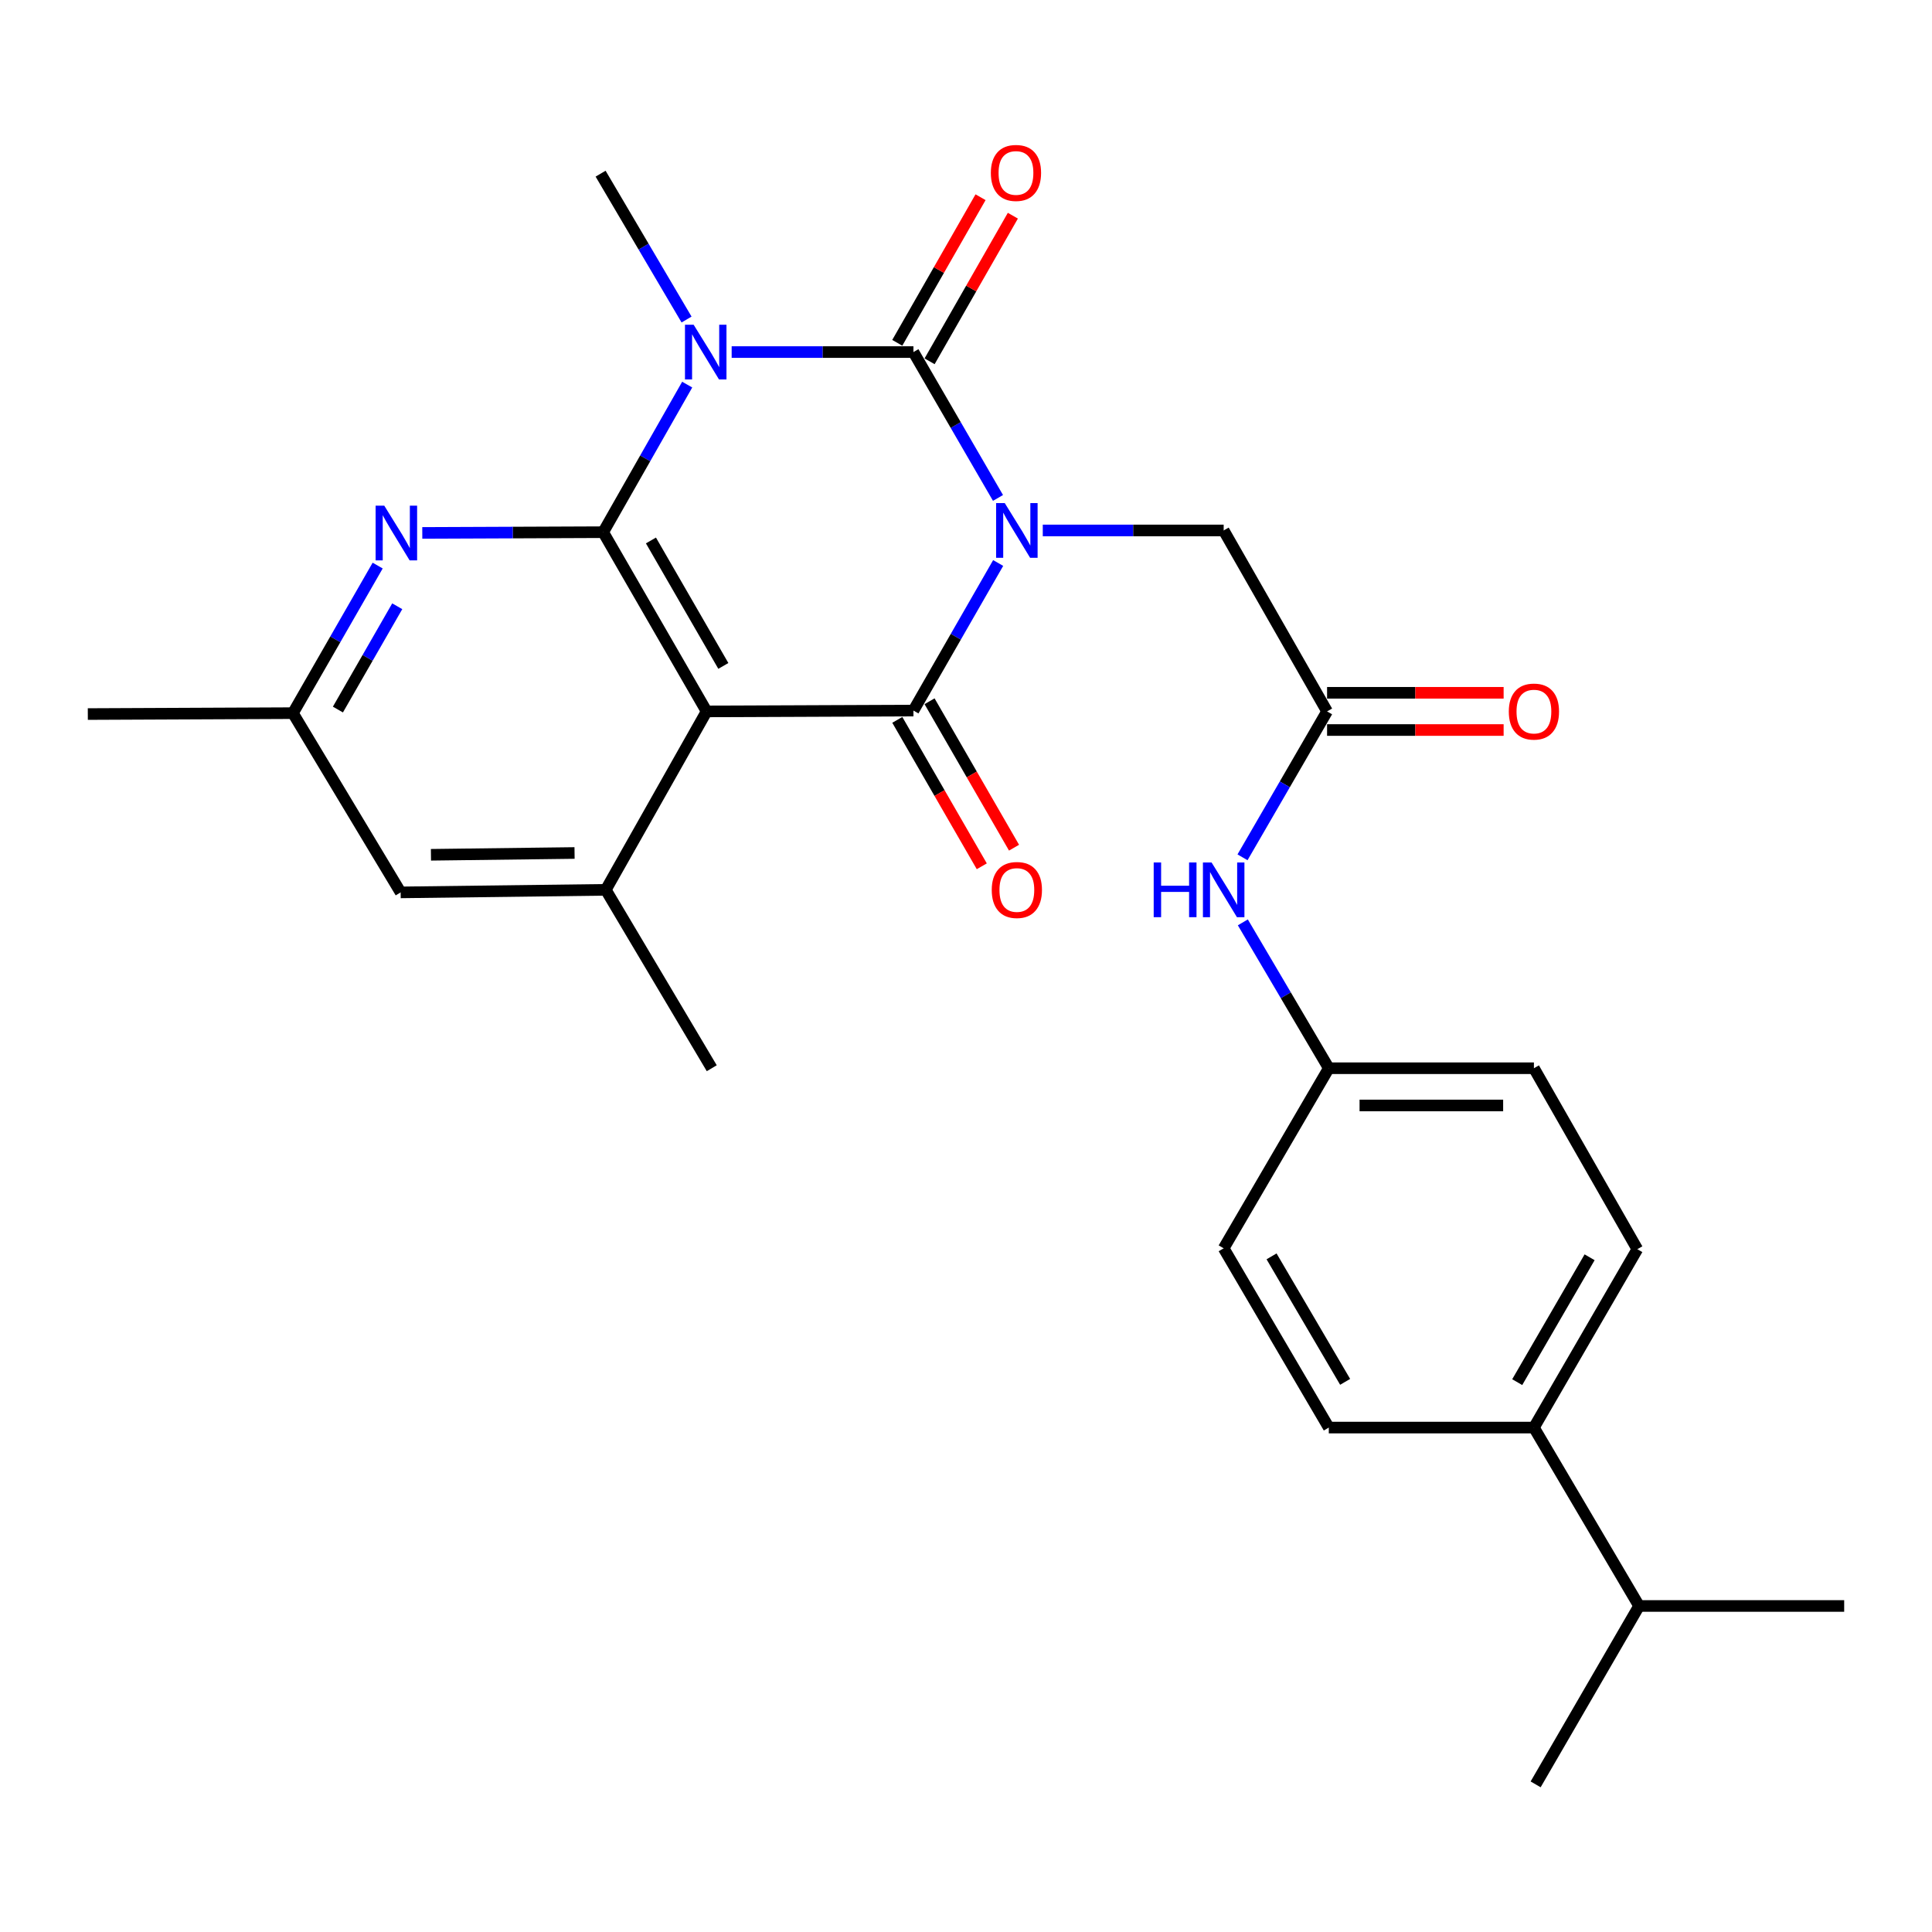 <?xml version='1.0' encoding='iso-8859-1'?>
<svg version='1.1' baseProfile='full'
              xmlns='http://www.w3.org/2000/svg'
                      xmlns:rdkit='http://www.rdkit.org/xml'
                      xmlns:xlink='http://www.w3.org/1999/xlink'
                  xml:space='preserve'
width='1000px' height='1000px' viewBox='0 0 1000 1000'>
<!-- END OF HEADER -->
<rect style='opacity:1.0;fill:#FFFFFF;stroke:none' width='1000' height='1000' x='0' y='0'> </rect>
<path class='bond-0' d='M 516.566,257.73 L 494.677,219.98' style='fill:none;fill-rule:evenodd;stroke:#0000FF;stroke-width:6px;stroke-linecap:butt;stroke-linejoin:miter;stroke-opacity:1' />
<path class='bond-0' d='M 494.677,219.98 L 472.789,182.23' style='fill:none;fill-rule:evenodd;stroke:#000000;stroke-width:6px;stroke-linecap:butt;stroke-linejoin:miter;stroke-opacity:1' />
<path class='bond-2' d='M 516.649,291.406 L 494.719,329.596' style='fill:none;fill-rule:evenodd;stroke:#0000FF;stroke-width:6px;stroke-linecap:butt;stroke-linejoin:miter;stroke-opacity:1' />
<path class='bond-2' d='M 494.719,329.596 L 472.789,367.786' style='fill:none;fill-rule:evenodd;stroke:#000000;stroke-width:6px;stroke-linecap:butt;stroke-linejoin:miter;stroke-opacity:1' />
<path class='bond-7' d='M 539.739,274.558 L 586.555,274.558' style='fill:none;fill-rule:evenodd;stroke:#0000FF;stroke-width:6px;stroke-linecap:butt;stroke-linejoin:miter;stroke-opacity:1' />
<path class='bond-7' d='M 586.555,274.558 L 633.371,274.558' style='fill:none;fill-rule:evenodd;stroke:#000000;stroke-width:6px;stroke-linecap:butt;stroke-linejoin:miter;stroke-opacity:1' />
<path class='bond-1' d='M 472.789,182.23 L 425.748,182.23' style='fill:none;fill-rule:evenodd;stroke:#000000;stroke-width:6px;stroke-linecap:butt;stroke-linejoin:miter;stroke-opacity:1' />
<path class='bond-1' d='M 425.748,182.23 L 378.708,182.23' style='fill:none;fill-rule:evenodd;stroke:#0000FF;stroke-width:6px;stroke-linecap:butt;stroke-linejoin:miter;stroke-opacity:1' />
<path class='bond-9' d='M 481.152,187.013 L 502.704,149.329' style='fill:none;fill-rule:evenodd;stroke:#000000;stroke-width:6px;stroke-linecap:butt;stroke-linejoin:miter;stroke-opacity:1' />
<path class='bond-9' d='M 502.704,149.329 L 524.256,111.646' style='fill:none;fill-rule:evenodd;stroke:#FF0000;stroke-width:6px;stroke-linecap:butt;stroke-linejoin:miter;stroke-opacity:1' />
<path class='bond-9' d='M 464.425,177.447 L 485.977,139.763' style='fill:none;fill-rule:evenodd;stroke:#000000;stroke-width:6px;stroke-linecap:butt;stroke-linejoin:miter;stroke-opacity:1' />
<path class='bond-9' d='M 485.977,139.763 L 507.529,102.08' style='fill:none;fill-rule:evenodd;stroke:#FF0000;stroke-width:6px;stroke-linecap:butt;stroke-linejoin:miter;stroke-opacity:1' />
<path class='bond-16' d='M 355.358,165.39 L 333.113,127.64' style='fill:none;fill-rule:evenodd;stroke:#0000FF;stroke-width:6px;stroke-linecap:butt;stroke-linejoin:miter;stroke-opacity:1' />
<path class='bond-16' d='M 333.113,127.64 L 310.868,89.891' style='fill:none;fill-rule:evenodd;stroke:#000000;stroke-width:6px;stroke-linecap:butt;stroke-linejoin:miter;stroke-opacity:1' />
<path class='bond-27' d='M 355.693,199.072 L 333.949,237.265' style='fill:none;fill-rule:evenodd;stroke:#0000FF;stroke-width:6px;stroke-linecap:butt;stroke-linejoin:miter;stroke-opacity:1' />
<path class='bond-27' d='M 333.949,237.265 L 312.206,275.458' style='fill:none;fill-rule:evenodd;stroke:#000000;stroke-width:6px;stroke-linecap:butt;stroke-linejoin:miter;stroke-opacity:1' />
<path class='bond-4' d='M 472.789,367.786 L 365.741,368.225' style='fill:none;fill-rule:evenodd;stroke:#000000;stroke-width:6px;stroke-linecap:butt;stroke-linejoin:miter;stroke-opacity:1' />
<path class='bond-10' d='M 464.444,372.601 L 486.307,410.496' style='fill:none;fill-rule:evenodd;stroke:#000000;stroke-width:6px;stroke-linecap:butt;stroke-linejoin:miter;stroke-opacity:1' />
<path class='bond-10' d='M 486.307,410.496 L 508.171,448.391' style='fill:none;fill-rule:evenodd;stroke:#FF0000;stroke-width:6px;stroke-linecap:butt;stroke-linejoin:miter;stroke-opacity:1' />
<path class='bond-10' d='M 481.133,362.971 L 502.997,400.867' style='fill:none;fill-rule:evenodd;stroke:#000000;stroke-width:6px;stroke-linecap:butt;stroke-linejoin:miter;stroke-opacity:1' />
<path class='bond-10' d='M 502.997,400.867 L 524.861,438.762' style='fill:none;fill-rule:evenodd;stroke:#FF0000;stroke-width:6px;stroke-linecap:butt;stroke-linejoin:miter;stroke-opacity:1' />
<path class='bond-3' d='M 312.206,275.458 L 365.741,368.225' style='fill:none;fill-rule:evenodd;stroke:#000000;stroke-width:6px;stroke-linecap:butt;stroke-linejoin:miter;stroke-opacity:1' />
<path class='bond-3' d='M 336.926,279.742 L 374.4,344.679' style='fill:none;fill-rule:evenodd;stroke:#000000;stroke-width:6px;stroke-linecap:butt;stroke-linejoin:miter;stroke-opacity:1' />
<path class='bond-5' d='M 312.206,275.458 L 265.391,275.65' style='fill:none;fill-rule:evenodd;stroke:#000000;stroke-width:6px;stroke-linecap:butt;stroke-linejoin:miter;stroke-opacity:1' />
<path class='bond-5' d='M 265.391,275.65 L 218.575,275.841' style='fill:none;fill-rule:evenodd;stroke:#0000FF;stroke-width:6px;stroke-linecap:butt;stroke-linejoin:miter;stroke-opacity:1' />
<path class='bond-6' d='M 365.741,368.225 L 313.555,460.575' style='fill:none;fill-rule:evenodd;stroke:#000000;stroke-width:6px;stroke-linecap:butt;stroke-linejoin:miter;stroke-opacity:1' />
<path class='bond-28' d='M 195.482,292.744 L 173.548,330.934' style='fill:none;fill-rule:evenodd;stroke:#0000FF;stroke-width:6px;stroke-linecap:butt;stroke-linejoin:miter;stroke-opacity:1' />
<path class='bond-28' d='M 173.548,330.934 L 151.614,369.124' style='fill:none;fill-rule:evenodd;stroke:#000000;stroke-width:6px;stroke-linecap:butt;stroke-linejoin:miter;stroke-opacity:1' />
<path class='bond-28' d='M 205.611,313.798 L 190.257,340.531' style='fill:none;fill-rule:evenodd;stroke:#0000FF;stroke-width:6px;stroke-linecap:butt;stroke-linejoin:miter;stroke-opacity:1' />
<path class='bond-28' d='M 190.257,340.531 L 174.903,367.264' style='fill:none;fill-rule:evenodd;stroke:#000000;stroke-width:6px;stroke-linecap:butt;stroke-linejoin:miter;stroke-opacity:1' />
<path class='bond-12' d='M 313.555,460.575 L 207.375,461.902' style='fill:none;fill-rule:evenodd;stroke:#000000;stroke-width:6px;stroke-linecap:butt;stroke-linejoin:miter;stroke-opacity:1' />
<path class='bond-12' d='M 297.387,441.507 L 223.061,442.436' style='fill:none;fill-rule:evenodd;stroke:#000000;stroke-width:6px;stroke-linecap:butt;stroke-linejoin:miter;stroke-opacity:1' />
<path class='bond-23' d='M 313.555,460.575 L 368.406,552.914' style='fill:none;fill-rule:evenodd;stroke:#000000;stroke-width:6px;stroke-linecap:butt;stroke-linejoin:miter;stroke-opacity:1' />
<path class='bond-8' d='M 633.371,274.558 L 686.894,368.225' style='fill:none;fill-rule:evenodd;stroke:#000000;stroke-width:6px;stroke-linecap:butt;stroke-linejoin:miter;stroke-opacity:1' />
<path class='bond-11' d='M 686.894,368.225 L 665.009,405.986' style='fill:none;fill-rule:evenodd;stroke:#000000;stroke-width:6px;stroke-linecap:butt;stroke-linejoin:miter;stroke-opacity:1' />
<path class='bond-11' d='M 665.009,405.986 L 643.124,443.746' style='fill:none;fill-rule:evenodd;stroke:#0000FF;stroke-width:6px;stroke-linecap:butt;stroke-linejoin:miter;stroke-opacity:1' />
<path class='bond-15' d='M 686.894,377.859 L 732.585,377.859' style='fill:none;fill-rule:evenodd;stroke:#000000;stroke-width:6px;stroke-linecap:butt;stroke-linejoin:miter;stroke-opacity:1' />
<path class='bond-15' d='M 732.585,377.859 L 778.276,377.859' style='fill:none;fill-rule:evenodd;stroke:#FF0000;stroke-width:6px;stroke-linecap:butt;stroke-linejoin:miter;stroke-opacity:1' />
<path class='bond-15' d='M 686.894,358.591 L 732.585,358.591' style='fill:none;fill-rule:evenodd;stroke:#000000;stroke-width:6px;stroke-linecap:butt;stroke-linejoin:miter;stroke-opacity:1' />
<path class='bond-15' d='M 732.585,358.591 L 778.276,358.591' style='fill:none;fill-rule:evenodd;stroke:#FF0000;stroke-width:6px;stroke-linecap:butt;stroke-linejoin:miter;stroke-opacity:1' />
<path class='bond-19' d='M 643.293,477.414 L 665.538,515.164' style='fill:none;fill-rule:evenodd;stroke:#0000FF;stroke-width:6px;stroke-linecap:butt;stroke-linejoin:miter;stroke-opacity:1' />
<path class='bond-19' d='M 665.538,515.164 L 687.783,552.914' style='fill:none;fill-rule:evenodd;stroke:#000000;stroke-width:6px;stroke-linecap:butt;stroke-linejoin:miter;stroke-opacity:1' />
<path class='bond-13' d='M 207.375,461.902 L 151.614,369.124' style='fill:none;fill-rule:evenodd;stroke:#000000;stroke-width:6px;stroke-linecap:butt;stroke-linejoin:miter;stroke-opacity:1' />
<path class='bond-24' d='M 151.614,369.124 L 45.455,369.595' style='fill:none;fill-rule:evenodd;stroke:#000000;stroke-width:6px;stroke-linecap:butt;stroke-linejoin:miter;stroke-opacity:1' />
<path class='bond-14' d='M 793.953,738.909 L 847.476,646.581' style='fill:none;fill-rule:evenodd;stroke:#000000;stroke-width:6px;stroke-linecap:butt;stroke-linejoin:miter;stroke-opacity:1' />
<path class='bond-14' d='M 785.311,715.396 L 822.778,650.766' style='fill:none;fill-rule:evenodd;stroke:#000000;stroke-width:6px;stroke-linecap:butt;stroke-linejoin:miter;stroke-opacity:1' />
<path class='bond-20' d='M 793.953,738.909 L 848.386,831.249' style='fill:none;fill-rule:evenodd;stroke:#000000;stroke-width:6px;stroke-linecap:butt;stroke-linejoin:miter;stroke-opacity:1' />
<path class='bond-29' d='M 793.953,738.909 L 687.783,738.909' style='fill:none;fill-rule:evenodd;stroke:#000000;stroke-width:6px;stroke-linecap:butt;stroke-linejoin:miter;stroke-opacity:1' />
<path class='bond-17' d='M 687.783,738.909 L 633.371,646.121' style='fill:none;fill-rule:evenodd;stroke:#000000;stroke-width:6px;stroke-linecap:butt;stroke-linejoin:miter;stroke-opacity:1' />
<path class='bond-17' d='M 696.243,715.244 L 658.154,650.292' style='fill:none;fill-rule:evenodd;stroke:#000000;stroke-width:6px;stroke-linecap:butt;stroke-linejoin:miter;stroke-opacity:1' />
<path class='bond-18' d='M 847.476,646.581 L 793.953,552.914' style='fill:none;fill-rule:evenodd;stroke:#000000;stroke-width:6px;stroke-linecap:butt;stroke-linejoin:miter;stroke-opacity:1' />
<path class='bond-21' d='M 687.783,552.914 L 633.371,646.121' style='fill:none;fill-rule:evenodd;stroke:#000000;stroke-width:6px;stroke-linecap:butt;stroke-linejoin:miter;stroke-opacity:1' />
<path class='bond-22' d='M 687.783,552.914 L 793.953,552.914' style='fill:none;fill-rule:evenodd;stroke:#000000;stroke-width:6px;stroke-linecap:butt;stroke-linejoin:miter;stroke-opacity:1' />
<path class='bond-22' d='M 703.708,572.183 L 778.027,572.183' style='fill:none;fill-rule:evenodd;stroke:#000000;stroke-width:6px;stroke-linecap:butt;stroke-linejoin:miter;stroke-opacity:1' />
<path class='bond-25' d='M 848.386,831.249 L 794.841,923.588' style='fill:none;fill-rule:evenodd;stroke:#000000;stroke-width:6px;stroke-linecap:butt;stroke-linejoin:miter;stroke-opacity:1' />
<path class='bond-26' d='M 848.386,831.249 L 954.545,831.249' style='fill:none;fill-rule:evenodd;stroke:#000000;stroke-width:6px;stroke-linecap:butt;stroke-linejoin:miter;stroke-opacity:1' />
<path  class='atom-0' d='M 520.063 260.398
L 529.343 275.398
Q 530.263 276.878, 531.743 279.558
Q 533.223 282.238, 533.303 282.398
L 533.303 260.398
L 537.063 260.398
L 537.063 288.718
L 533.183 288.718
L 523.223 272.318
Q 522.063 270.398, 520.823 268.198
Q 519.623 265.998, 519.263 265.318
L 519.263 288.718
L 515.583 288.718
L 515.583 260.398
L 520.063 260.398
' fill='#0000FF'/>
<path  class='atom-2' d='M 359.021 168.07
L 368.301 183.07
Q 369.221 184.55, 370.701 187.23
Q 372.181 189.91, 372.261 190.07
L 372.261 168.07
L 376.021 168.07
L 376.021 196.39
L 372.141 196.39
L 362.181 179.99
Q 361.021 178.07, 359.781 175.87
Q 358.581 173.67, 358.221 172.99
L 358.221 196.39
L 354.541 196.39
L 354.541 168.07
L 359.021 168.07
' fill='#0000FF'/>
<path  class='atom-6' d='M 198.899 261.736
L 208.179 276.736
Q 209.099 278.216, 210.579 280.896
Q 212.059 283.576, 212.139 283.736
L 212.139 261.736
L 215.899 261.736
L 215.899 290.056
L 212.019 290.056
L 202.059 273.656
Q 200.899 271.736, 199.659 269.536
Q 198.459 267.336, 198.099 266.656
L 198.099 290.056
L 194.419 290.056
L 194.419 261.736
L 198.899 261.736
' fill='#0000FF'/>
<path  class='atom-10' d='M 512.863 89.51
Q 512.863 82.71, 516.223 78.91
Q 519.583 75.11, 525.863 75.11
Q 532.143 75.11, 535.503 78.91
Q 538.863 82.71, 538.863 89.51
Q 538.863 96.39, 535.463 100.31
Q 532.063 104.19, 525.863 104.19
Q 519.623 104.19, 516.223 100.31
Q 512.863 96.43, 512.863 89.51
M 525.863 100.99
Q 530.183 100.99, 532.503 98.11
Q 534.863 95.19, 534.863 89.51
Q 534.863 83.95, 532.503 81.15
Q 530.183 78.31, 525.863 78.31
Q 521.543 78.31, 519.183 81.11
Q 516.863 83.91, 516.863 89.51
Q 516.863 95.23, 519.183 98.11
Q 521.543 100.99, 525.863 100.99
' fill='#FF0000'/>
<path  class='atom-11' d='M 513.323 460.655
Q 513.323 453.855, 516.683 450.055
Q 520.043 446.255, 526.323 446.255
Q 532.603 446.255, 535.963 450.055
Q 539.323 453.855, 539.323 460.655
Q 539.323 467.535, 535.923 471.455
Q 532.523 475.335, 526.323 475.335
Q 520.083 475.335, 516.683 471.455
Q 513.323 467.575, 513.323 460.655
M 526.323 472.135
Q 530.643 472.135, 532.963 469.255
Q 535.323 466.335, 535.323 460.655
Q 535.323 455.095, 532.963 452.295
Q 530.643 449.455, 526.323 449.455
Q 522.003 449.455, 519.643 452.255
Q 517.323 455.055, 517.323 460.655
Q 517.323 466.375, 519.643 469.255
Q 522.003 472.135, 526.323 472.135
' fill='#FF0000'/>
<path  class='atom-12' d='M 597.151 446.415
L 600.991 446.415
L 600.991 458.455
L 615.471 458.455
L 615.471 446.415
L 619.311 446.415
L 619.311 474.735
L 615.471 474.735
L 615.471 461.655
L 600.991 461.655
L 600.991 474.735
L 597.151 474.735
L 597.151 446.415
' fill='#0000FF'/>
<path  class='atom-12' d='M 627.111 446.415
L 636.391 461.415
Q 637.311 462.895, 638.791 465.575
Q 640.271 468.255, 640.351 468.415
L 640.351 446.415
L 644.111 446.415
L 644.111 474.735
L 640.231 474.735
L 630.271 458.335
Q 629.111 456.415, 627.871 454.215
Q 626.671 452.015, 626.311 451.335
L 626.311 474.735
L 622.631 474.735
L 622.631 446.415
L 627.111 446.415
' fill='#0000FF'/>
<path  class='atom-16' d='M 780.953 368.305
Q 780.953 361.505, 784.313 357.705
Q 787.673 353.905, 793.953 353.905
Q 800.233 353.905, 803.593 357.705
Q 806.953 361.505, 806.953 368.305
Q 806.953 375.185, 803.553 379.105
Q 800.153 382.985, 793.953 382.985
Q 787.713 382.985, 784.313 379.105
Q 780.953 375.225, 780.953 368.305
M 793.953 379.785
Q 798.273 379.785, 800.593 376.905
Q 802.953 373.985, 802.953 368.305
Q 802.953 362.745, 800.593 359.945
Q 798.273 357.105, 793.953 357.105
Q 789.633 357.105, 787.273 359.905
Q 784.953 362.705, 784.953 368.305
Q 784.953 374.025, 787.273 376.905
Q 789.633 379.785, 793.953 379.785
' fill='#FF0000'/>
</svg>
